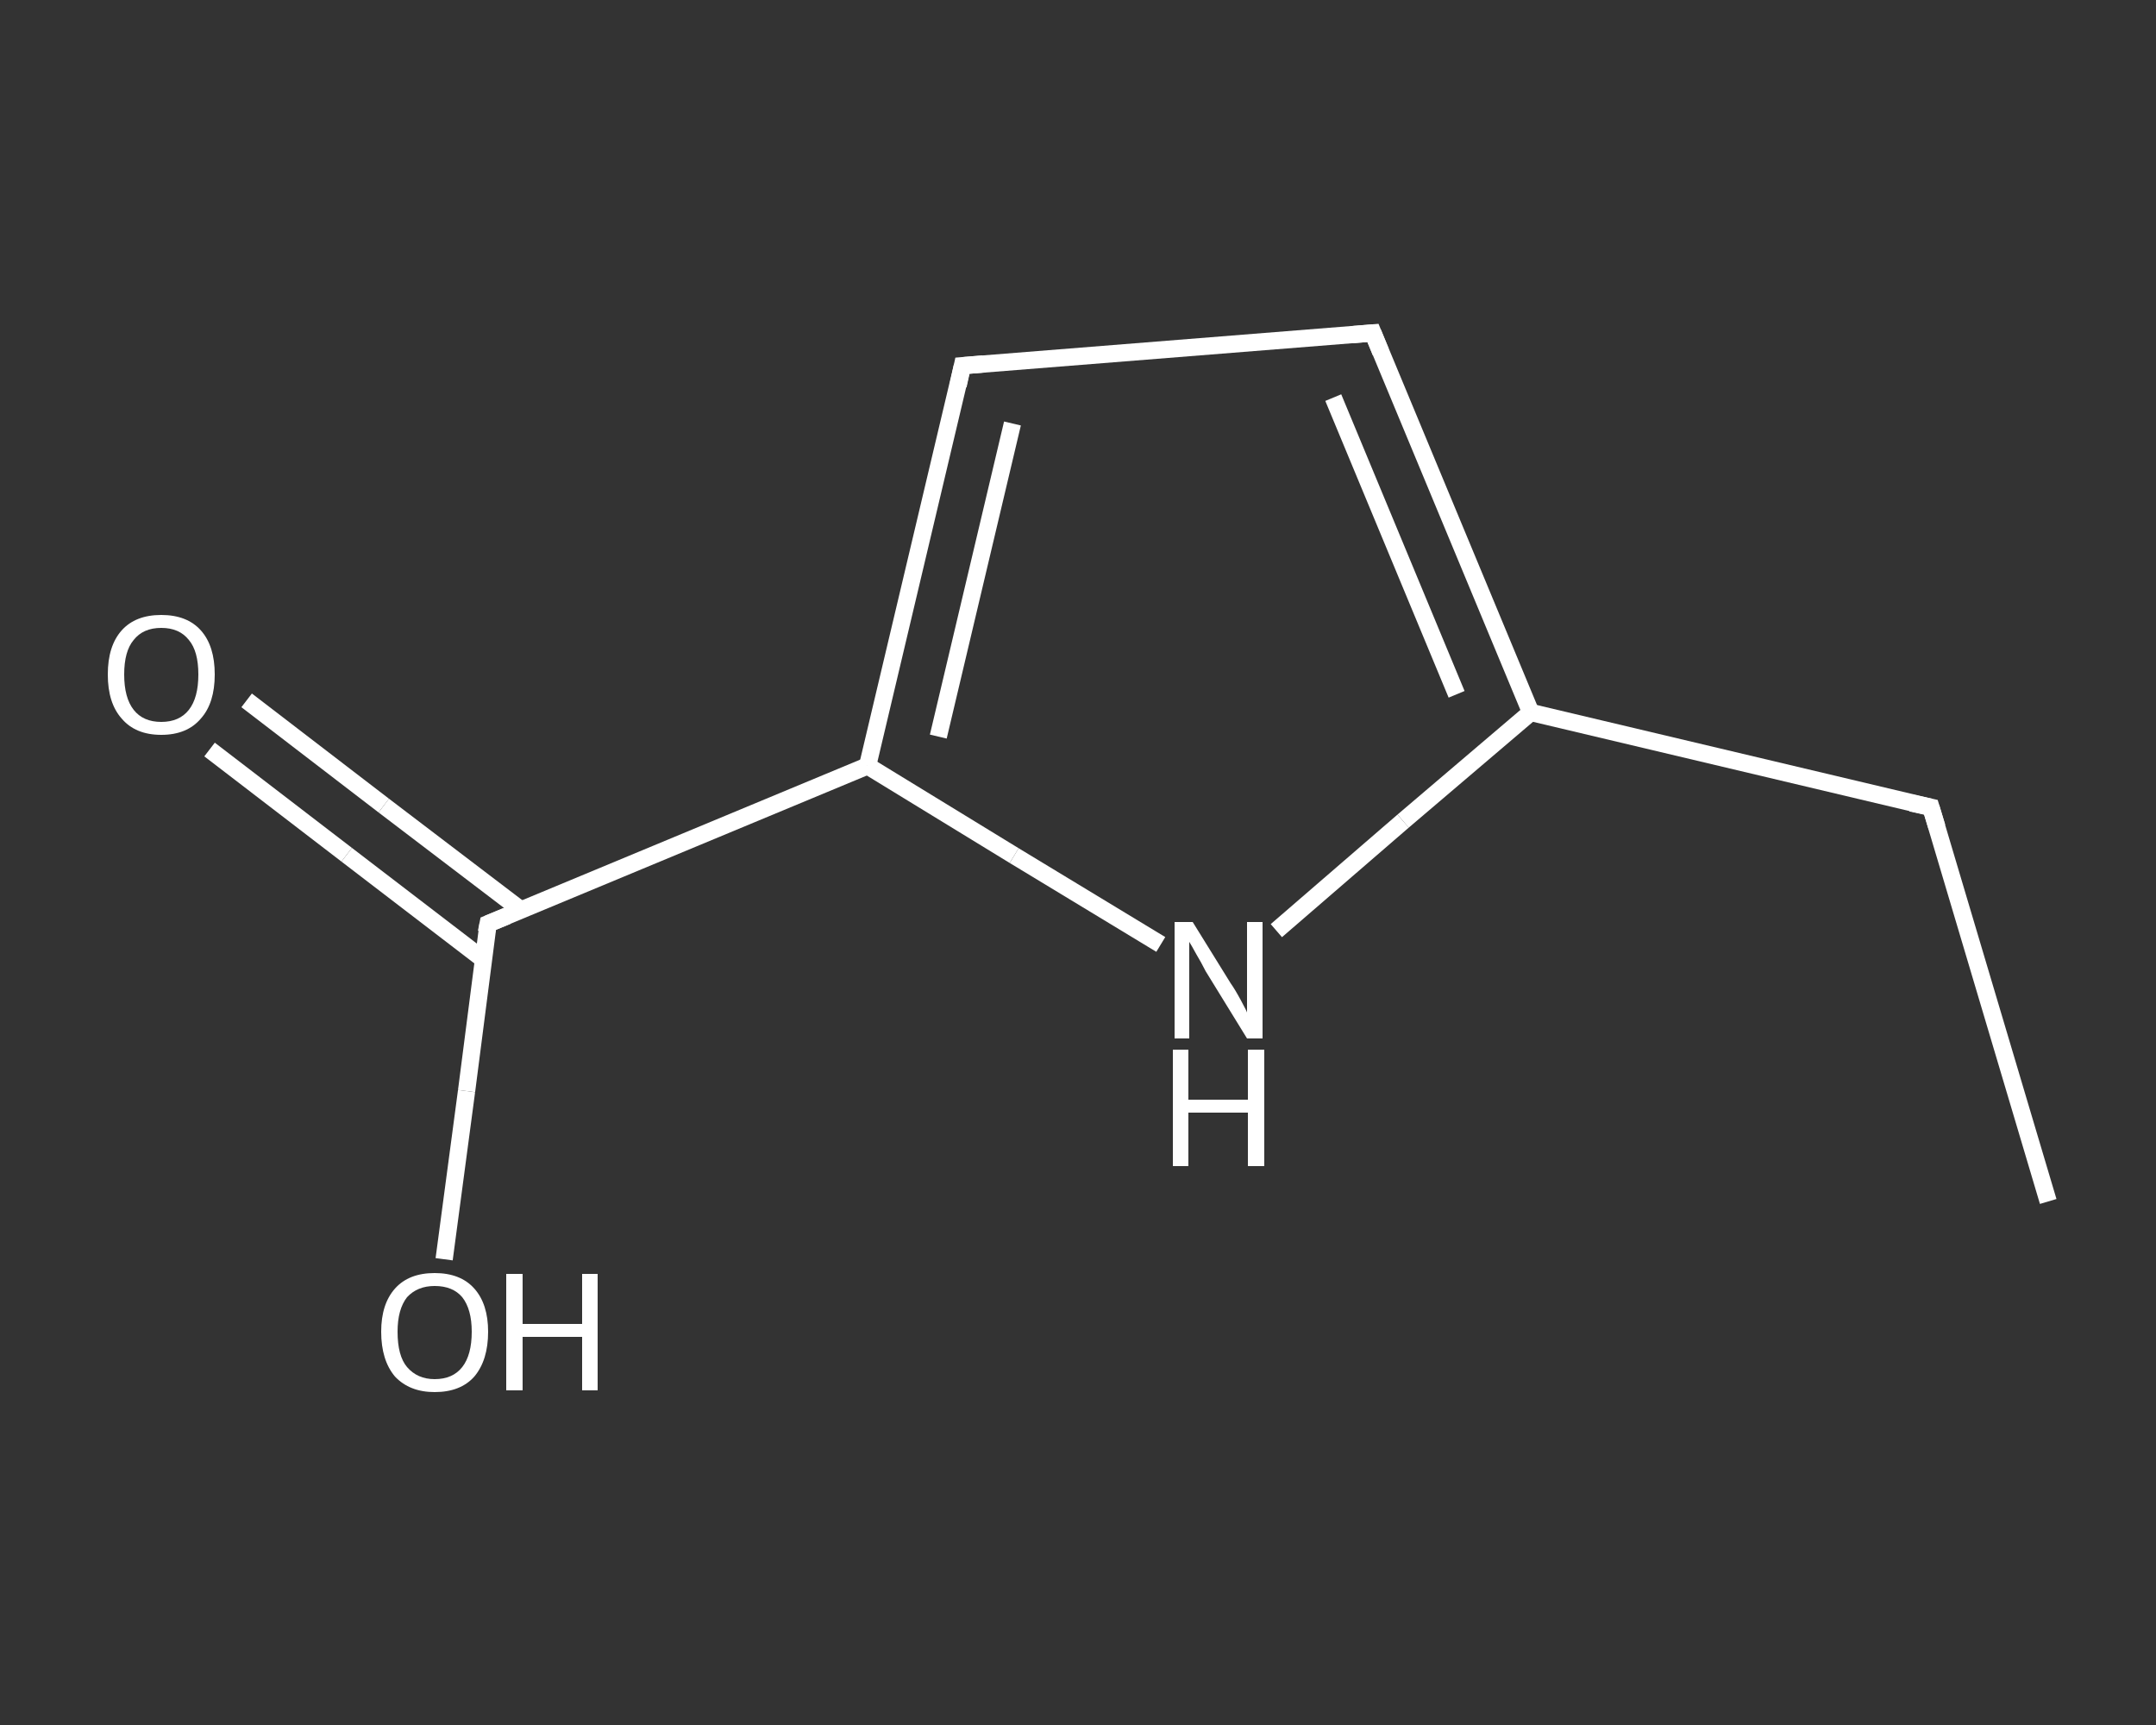 <?xml version='1.0' encoding='iso-8859-1'?>
<svg version='1.1' baseProfile='full'
              xmlns='http://www.w3.org/2000/svg'
                      xmlns:rdkit='http://www.rdkit.org/xml'
                      xmlns:xlink='http://www.w3.org/1999/xlink'
                  xml:space='preserve'
width='250px' height='200px' viewBox='0 0 250 200'>
<rect x="0" y="0" width="250" height="200" fill="#333333" stroke="none"/>
<!-- END OF HEADER -->
<rect style='opacity:1.0;fill:transparent;stroke:none' width='250.0' height='200.0' x='0.0' y='0.0'> </rect>
<path class='bond-0 atom-0 atom-1' d='M 237.5,139.3 L 223.9,93.6' style='fill:none;fill-rule:evenodd;stroke:#FFFFFF;stroke-width:2.0px;stroke-linecap:butt;stroke-linejoin:miter;stroke-opacity:1' />
<path class='bond-1 atom-1 atom-2' d='M 223.9,93.6 L 177.5,82.6' style='fill:none;fill-rule:evenodd;stroke:#FFFFFF;stroke-width:2.0px;stroke-linecap:butt;stroke-linejoin:miter;stroke-opacity:1' />
<path class='bond-2 atom-2 atom-3' d='M 177.5,82.6 L 159.2,38.6' style='fill:none;fill-rule:evenodd;stroke:#FFFFFF;stroke-width:2.0px;stroke-linecap:butt;stroke-linejoin:miter;stroke-opacity:1' />
<path class='bond-2 atom-2 atom-3' d='M 168.9,80.5 L 154.6,46.1' style='fill:none;fill-rule:evenodd;stroke:#FFFFFF;stroke-width:2.0px;stroke-linecap:butt;stroke-linejoin:miter;stroke-opacity:1' />
<path class='bond-3 atom-3 atom-4' d='M 159.2,38.6 L 111.6,42.4' style='fill:none;fill-rule:evenodd;stroke:#FFFFFF;stroke-width:2.0px;stroke-linecap:butt;stroke-linejoin:miter;stroke-opacity:1' />
<path class='bond-4 atom-4 atom-5' d='M 111.6,42.4 L 100.6,88.8' style='fill:none;fill-rule:evenodd;stroke:#FFFFFF;stroke-width:2.0px;stroke-linecap:butt;stroke-linejoin:miter;stroke-opacity:1' />
<path class='bond-4 atom-4 atom-5' d='M 117.4,49.1 L 108.8,85.4' style='fill:none;fill-rule:evenodd;stroke:#FFFFFF;stroke-width:2.0px;stroke-linecap:butt;stroke-linejoin:miter;stroke-opacity:1' />
<path class='bond-5 atom-5 atom-6' d='M 100.6,88.8 L 56.6,107.1' style='fill:none;fill-rule:evenodd;stroke:#FFFFFF;stroke-width:2.0px;stroke-linecap:butt;stroke-linejoin:miter;stroke-opacity:1' />
<path class='bond-6 atom-6 atom-7' d='M 60.4,105.5 L 44.5,93.4' style='fill:none;fill-rule:evenodd;stroke:#FFFFFF;stroke-width:2.0px;stroke-linecap:butt;stroke-linejoin:miter;stroke-opacity:1' />
<path class='bond-6 atom-6 atom-7' d='M 44.5,93.4 L 28.6,81.2' style='fill:none;fill-rule:evenodd;stroke:#FFFFFF;stroke-width:2.0px;stroke-linecap:butt;stroke-linejoin:miter;stroke-opacity:1' />
<path class='bond-6 atom-6 atom-7' d='M 56.0,111.2 L 40.2,99.1' style='fill:none;fill-rule:evenodd;stroke:#FFFFFF;stroke-width:2.0px;stroke-linecap:butt;stroke-linejoin:miter;stroke-opacity:1' />
<path class='bond-6 atom-6 atom-7' d='M 40.2,99.1 L 24.3,86.9' style='fill:none;fill-rule:evenodd;stroke:#FFFFFF;stroke-width:2.0px;stroke-linecap:butt;stroke-linejoin:miter;stroke-opacity:1' />
<path class='bond-7 atom-6 atom-8' d='M 56.6,107.1 L 54.1,126.5' style='fill:none;fill-rule:evenodd;stroke:#FFFFFF;stroke-width:2.0px;stroke-linecap:butt;stroke-linejoin:miter;stroke-opacity:1' />
<path class='bond-7 atom-6 atom-8' d='M 54.1,126.5 L 51.5,146.0' style='fill:none;fill-rule:evenodd;stroke:#FFFFFF;stroke-width:2.0px;stroke-linecap:butt;stroke-linejoin:miter;stroke-opacity:1' />
<path class='bond-8 atom-5 atom-9' d='M 100.6,88.8 L 117.6,99.2' style='fill:none;fill-rule:evenodd;stroke:#FFFFFF;stroke-width:2.0px;stroke-linecap:butt;stroke-linejoin:miter;stroke-opacity:1' />
<path class='bond-8 atom-5 atom-9' d='M 117.6,99.2 L 134.6,109.5' style='fill:none;fill-rule:evenodd;stroke:#FFFFFF;stroke-width:2.0px;stroke-linecap:butt;stroke-linejoin:miter;stroke-opacity:1' />
<path class='bond-9 atom-9 atom-2' d='M 148.0,107.9 L 162.7,95.2' style='fill:none;fill-rule:evenodd;stroke:#FFFFFF;stroke-width:2.0px;stroke-linecap:butt;stroke-linejoin:miter;stroke-opacity:1' />
<path class='bond-9 atom-9 atom-2' d='M 162.7,95.2 L 177.5,82.6' style='fill:none;fill-rule:evenodd;stroke:#FFFFFF;stroke-width:2.0px;stroke-linecap:butt;stroke-linejoin:miter;stroke-opacity:1' />
<path d='M 224.6,95.9 L 223.9,93.6 L 221.6,93.1' style='fill:none;stroke:#FFFFFF;stroke-width:2.0px;stroke-linecap:butt;stroke-linejoin:miter;stroke-opacity:1;' />
<path d='M 160.1,40.8 L 159.2,38.6 L 156.8,38.8' style='fill:none;stroke:#FFFFFF;stroke-width:2.0px;stroke-linecap:butt;stroke-linejoin:miter;stroke-opacity:1;' />
<path d='M 114.0,42.2 L 111.6,42.4 L 111.1,44.7' style='fill:none;stroke:#FFFFFF;stroke-width:2.0px;stroke-linecap:butt;stroke-linejoin:miter;stroke-opacity:1;' />
<path d='M 58.8,106.2 L 56.6,107.1 L 56.4,108.1' style='fill:none;stroke:#FFFFFF;stroke-width:2.0px;stroke-linecap:butt;stroke-linejoin:miter;stroke-opacity:1;' />
<path class='atom-7' d='M 12.5 78.2
Q 12.5 74.9, 14.1 73.1
Q 15.7 71.3, 18.7 71.3
Q 21.7 71.3, 23.3 73.1
Q 24.9 74.9, 24.9 78.2
Q 24.9 81.5, 23.3 83.3
Q 21.7 85.2, 18.7 85.2
Q 15.7 85.2, 14.1 83.3
Q 12.5 81.5, 12.5 78.2
M 18.7 83.7
Q 20.8 83.7, 21.9 82.3
Q 23.0 80.9, 23.0 78.2
Q 23.0 75.5, 21.9 74.2
Q 20.8 72.8, 18.7 72.8
Q 16.6 72.8, 15.5 74.2
Q 14.4 75.5, 14.4 78.2
Q 14.4 80.9, 15.5 82.3
Q 16.6 83.7, 18.7 83.7
' fill='#FFFFFF'/>
<path class='atom-8' d='M 44.2 154.4
Q 44.2 151.2, 45.8 149.4
Q 47.4 147.6, 50.4 147.6
Q 53.4 147.6, 55.0 149.4
Q 56.6 151.2, 56.6 154.4
Q 56.6 157.7, 55.0 159.6
Q 53.4 161.4, 50.4 161.4
Q 47.5 161.4, 45.8 159.6
Q 44.2 157.7, 44.2 154.4
M 50.4 159.9
Q 52.5 159.9, 53.6 158.5
Q 54.7 157.1, 54.7 154.4
Q 54.7 151.8, 53.6 150.4
Q 52.5 149.1, 50.4 149.1
Q 48.4 149.1, 47.2 150.4
Q 46.1 151.8, 46.1 154.4
Q 46.1 157.2, 47.2 158.5
Q 48.4 159.9, 50.4 159.9
' fill='#FFFFFF'/>
<path class='atom-8' d='M 58.7 147.7
L 60.6 147.7
L 60.6 153.5
L 67.5 153.5
L 67.5 147.7
L 69.3 147.7
L 69.3 161.2
L 67.5 161.2
L 67.5 155.0
L 60.6 155.0
L 60.6 161.2
L 58.7 161.2
L 58.7 147.7
' fill='#FFFFFF'/>
<path class='atom-9' d='M 138.3 106.9
L 142.7 114.0
Q 143.2 114.7, 143.9 116.0
Q 144.6 117.3, 144.6 117.4
L 144.6 106.9
L 146.4 106.9
L 146.4 120.4
L 144.6 120.4
L 139.8 112.6
Q 139.3 111.6, 138.7 110.6
Q 138.1 109.5, 137.9 109.2
L 137.9 120.4
L 136.2 120.4
L 136.2 106.9
L 138.3 106.9
' fill='#FFFFFF'/>
<path class='atom-9' d='M 136.0 121.7
L 137.8 121.7
L 137.8 127.5
L 144.7 127.5
L 144.7 121.7
L 146.6 121.7
L 146.6 135.2
L 144.7 135.2
L 144.7 129.0
L 137.8 129.0
L 137.8 135.2
L 136.0 135.2
L 136.0 121.7
' fill='#FFFFFF'/>
</svg>
